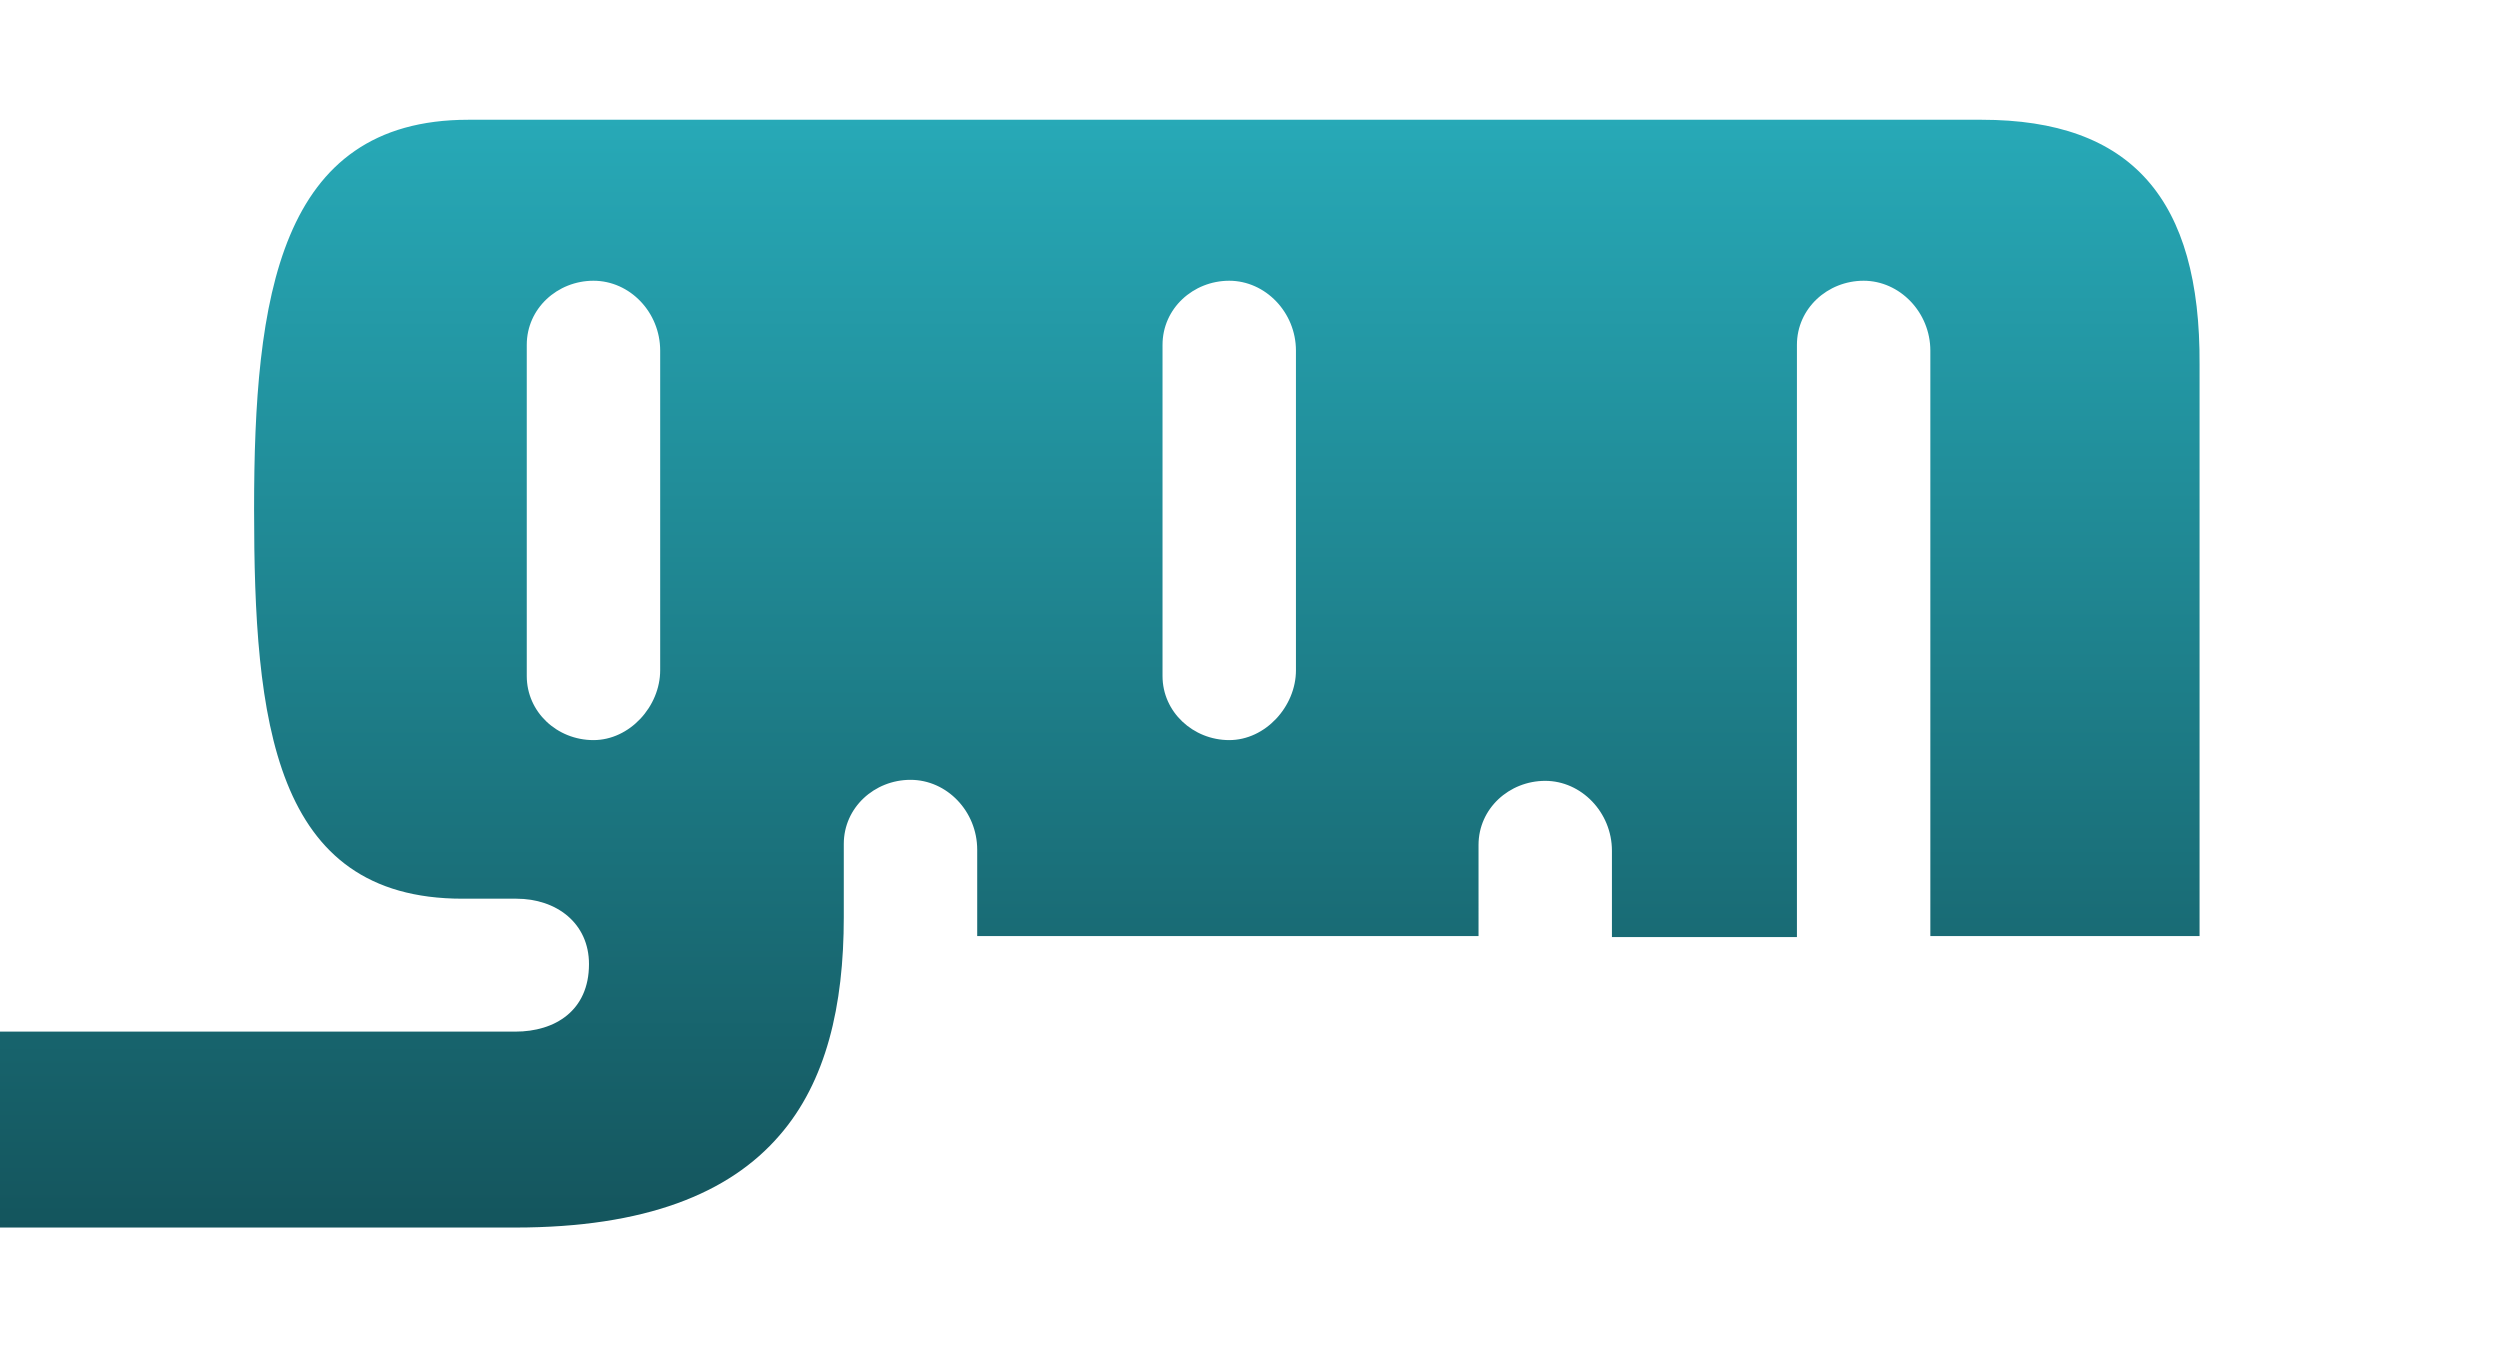 <svg xmlns="http://www.w3.org/2000/svg" width="167" height="90" fill="none" viewBox="0 0 167 90">
    <style>
        @supports (color:oklch(0% 0 0)){@media (color-gamut:p3){.withGradient{fill:url(#gradient-p3)}}}
    </style>
    <path fill="url(#gradient-srgb)" d="M132.369 8H31.283c-12.678 0-14.31 11.922-14.31 26.017 0 14.095 1.241 26.016 13.92 26.016h3.606c2.664 0 4.846 1.625 4.846 4.37 0 3.113-2.273 4.509-4.915 4.509H0V82h34.407c8.682 0 14.31-2.265 17.663-6.155 3.124-3.593 4.295-8.65 4.295-14.576v-4.897c0-2.425 2.044-4.279 4.456-4.279 2.435 0 4.456 2.105 4.456 4.668v5.767h33.489V56.44c0-2.425 2.044-4.279 4.456-4.279 2.411 0 4.455 2.105 4.455 4.668v5.766h12.358V23.033c0-2.425 2.044-4.279 4.456-4.279 2.411 0 4.456 2.106 4.456 4.668v39.106h17.984V24.36C147 13.286 142.383 8 132.369 8zM44.1 44.771c0 2.426-2.044 4.668-4.456 4.668-2.435 0-4.456-1.876-4.456-4.279V23.033c0-2.425 2.044-4.279 4.456-4.279 2.435 0 4.456 2.106 4.456 4.668v21.35zm42.47 0c0 2.426-2.045 4.668-4.457 4.668-2.411 0-4.456-1.876-4.456-4.279V23.033c0-2.425 2.045-4.279 4.456-4.279 2.412 0 4.456 2.106 4.456 4.668v21.35z" class="withGradient"/>
    <defs>
        <linearGradient id="gradient-srgb" x1="73.466" x2="73.466" y1="82" y2="8" gradientUnits="userSpaceOnUse">
            <stop stop-color="#14555D"/>
            <stop offset="1" stop-color="#27A9B7"/>
        </linearGradient>
        <linearGradient id="gradient-p3" x1="59.269" x2="59.269" y1="90.573" y2="25" gradientUnits="userSpaceOnUse">
            <stop stop-color="oklch(43.5% 0.091 207.17)"/>
            <stop offset="1" stop-color="oklch(70.2% 0.129 206.09)"/>
        </linearGradient>
    </defs>
</svg>

